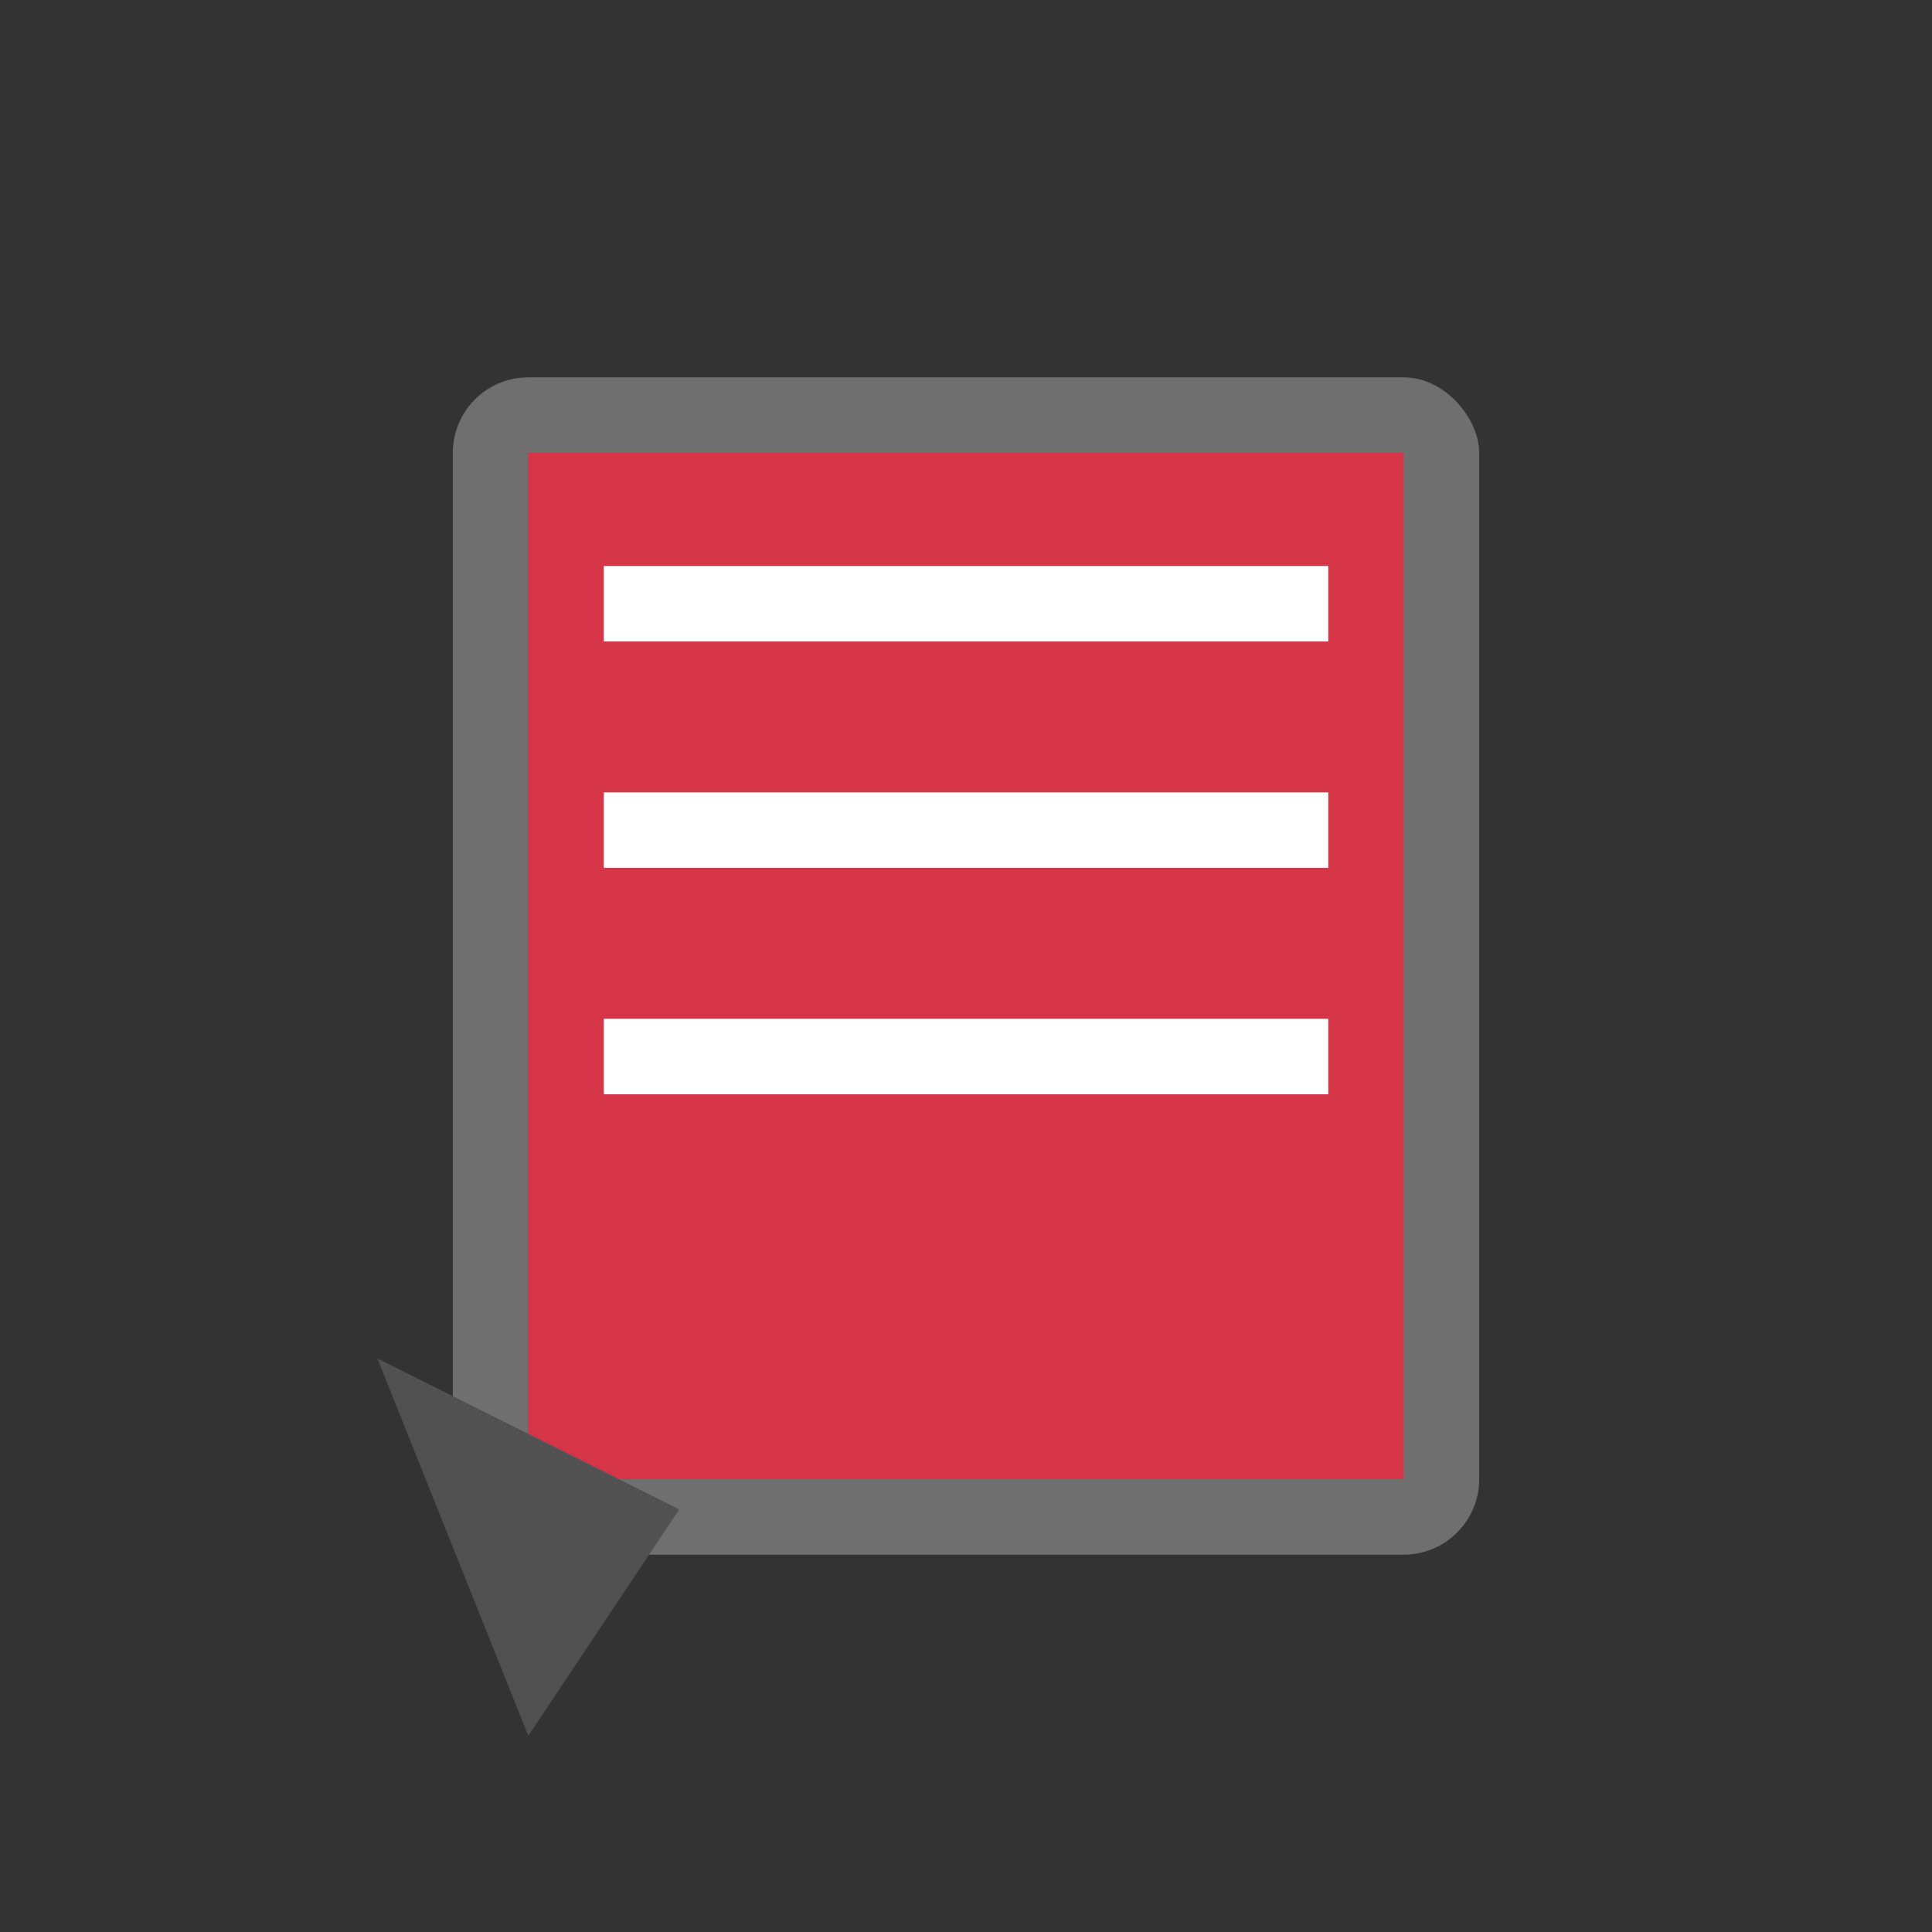 <svg xmlns="http://www.w3.org/2000/svg" viewBox="0 0 512 512" width="512" height="512">
  <rect x="0" y="0" width="512" height="512" fill="#333333" stroke="none"/>
  <g fill="#6f6f6f">
    <rect x="120" y="100" width="272" height="312" rx="20" ry="20"/>
    <rect x="140" y="120" width="232" height="272" fill="#D63447"/>
    <line x1="160" y1="160" x2="352" y2="160" stroke="#fff" stroke-width="20"/>
    <line x1="160" y1="220" x2="352" y2="220" stroke="#fff" stroke-width="20"/>
    <line x1="160" y1="280" x2="352" y2="280" stroke="#fff" stroke-width="20"/>
    <polygon points="100,360 140,460 180,400" fill="#515151"/>
  </g>
</svg>

